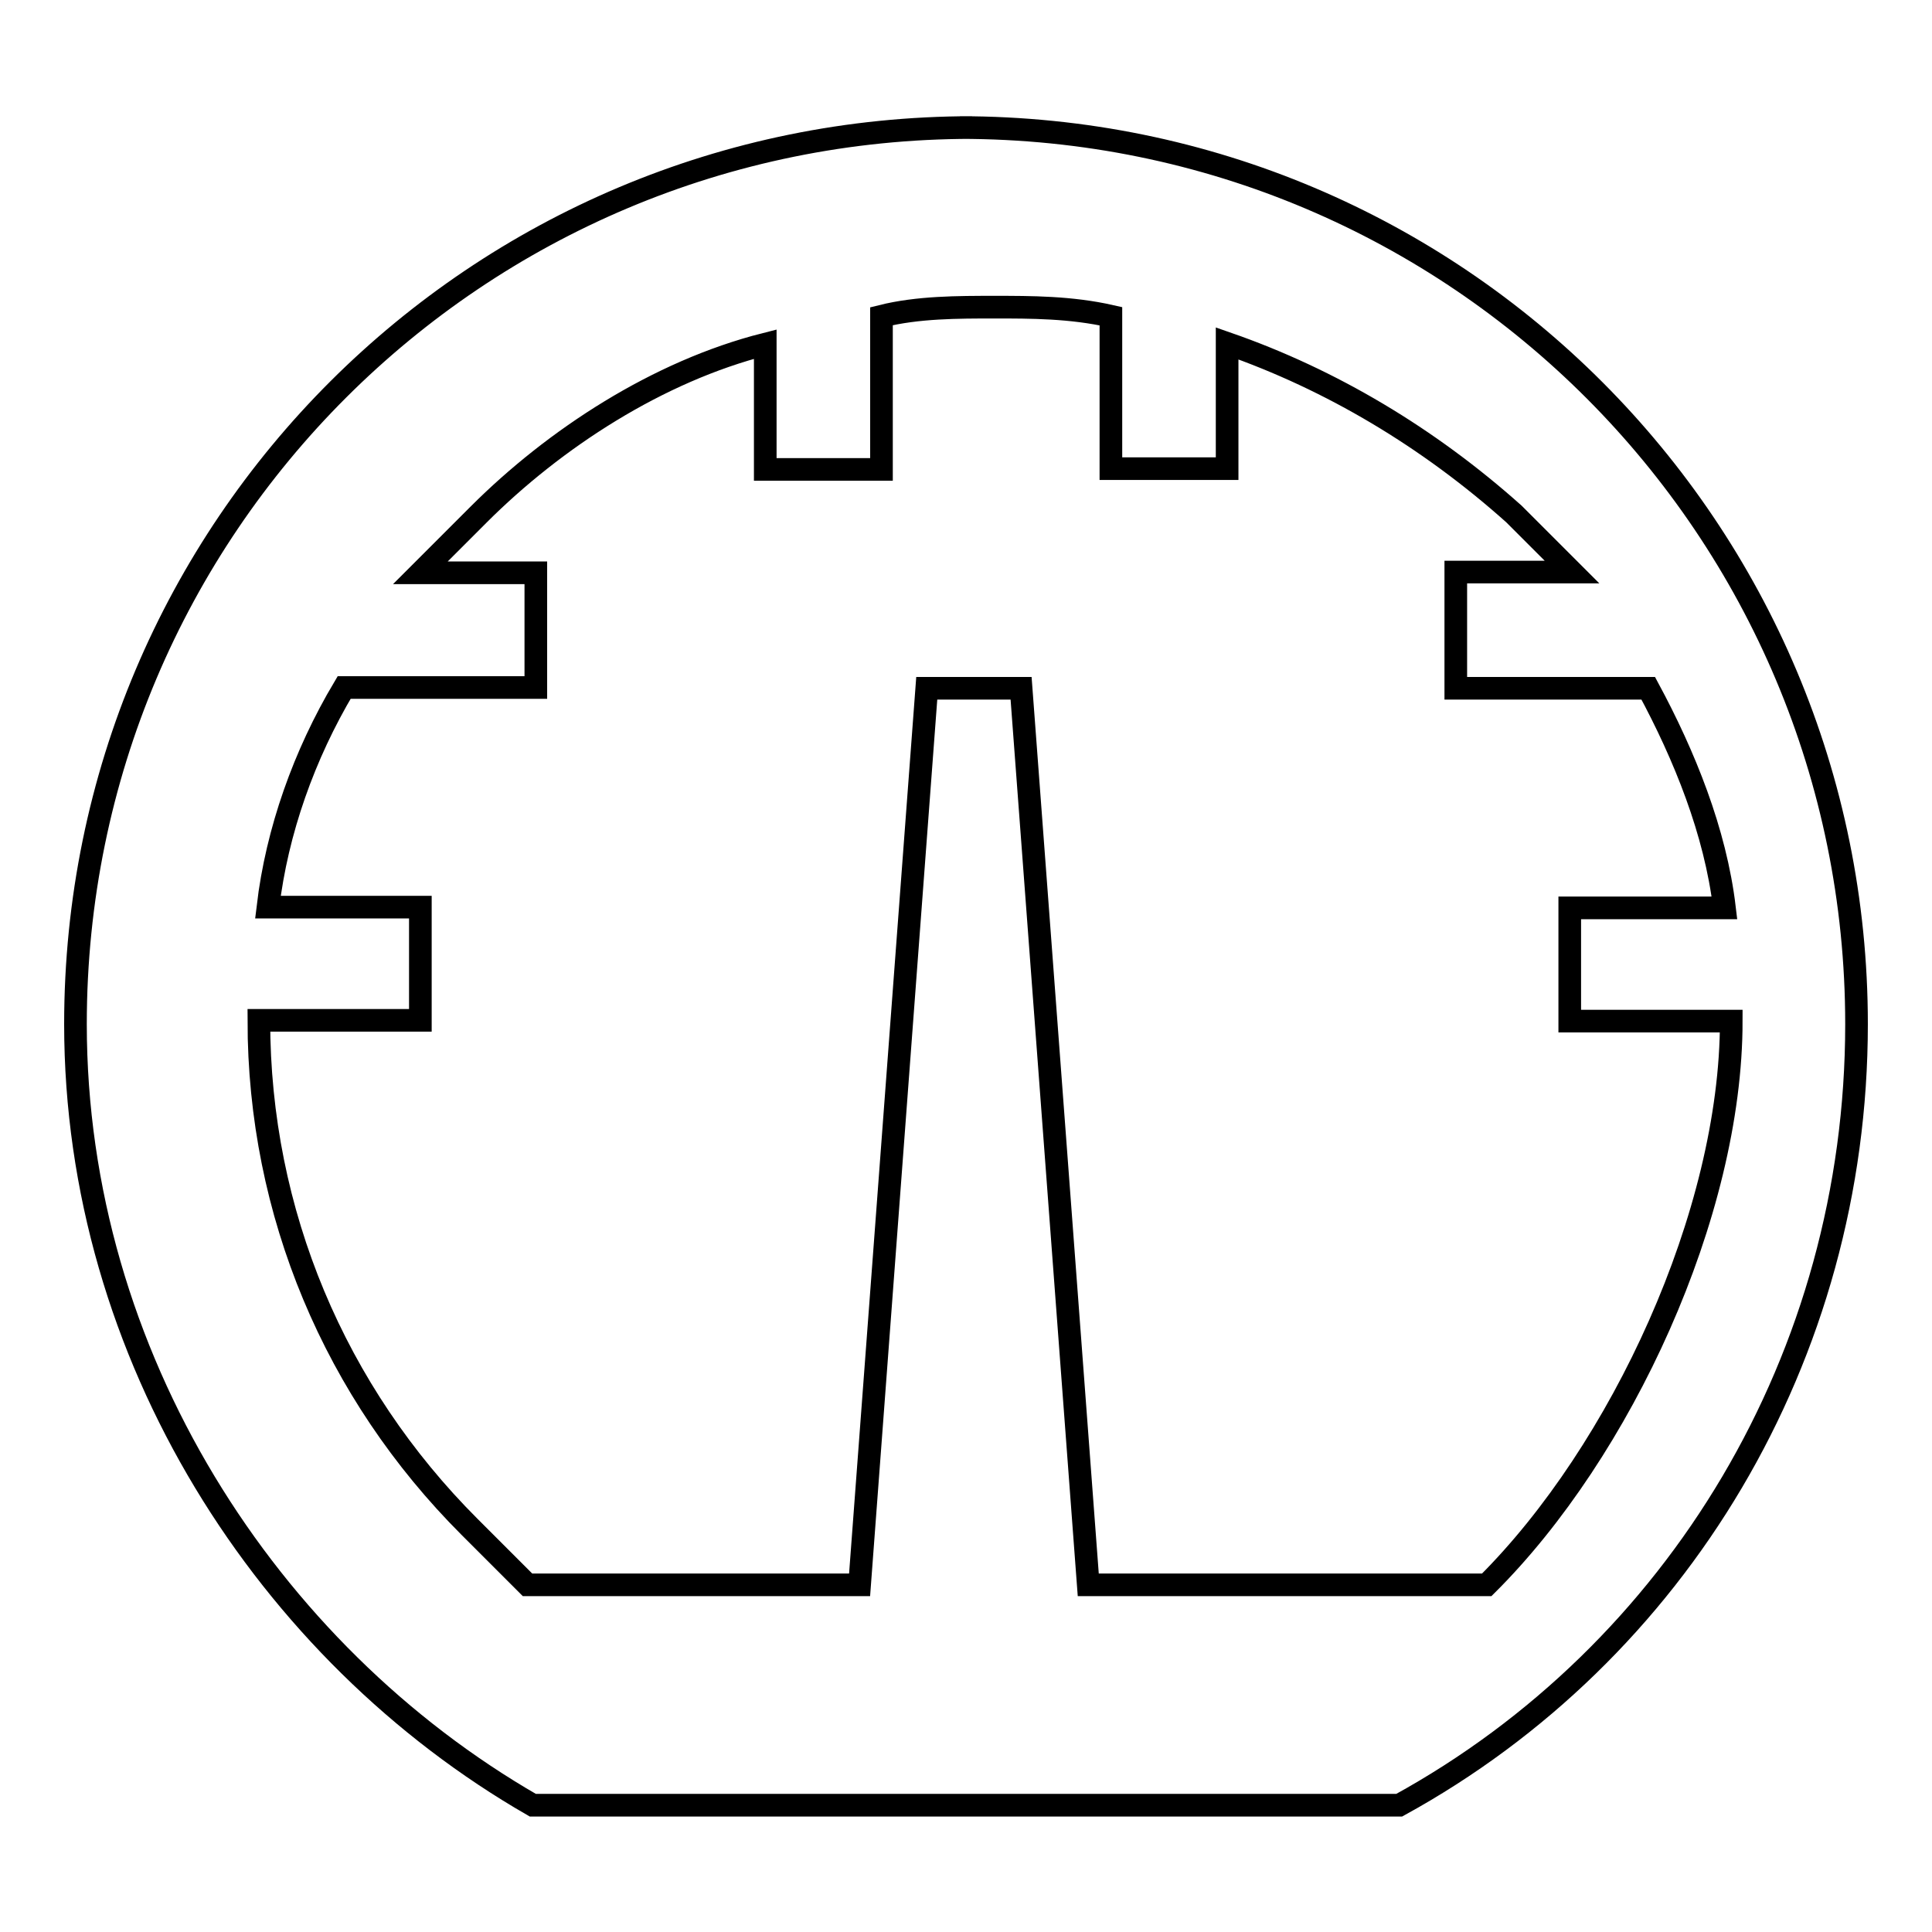 <?xml version="1.0" encoding="utf-8"?>
<!-- Svg Vector Icons : http://www.onlinewebfonts.com/icon -->
<!DOCTYPE svg PUBLIC "-//W3C//DTD SVG 1.1//EN" "http://www.w3.org/Graphics/SVG/1.1/DTD/svg11.dtd">
<svg version="1.1" xmlns="http://www.w3.org/2000/svg" xmlns:xlink="http://www.w3.org/1999/xlink" x="0px" y="0px" viewBox="0 0 256 256" enable-background="new 0 0 256 256" xml:space="preserve">
<g><g><path stroke-width="3" fill-opacity="0" stroke="#000000"  d="M128.8,16.9C63.3,16.9,10,69.8,10,135.7c0,44,25.5,83.3,60.6,103.5h114.8c36.8-20.2,60.6-59.4,60.6-103.5c0-65.5-52.9-118.8-118.8-118.8h1.2H128.8z M188.2,210h-44l-8.9-118.8h-12.5L113.9,210h-44c-2.4-2.4-4.8-4.8-7.7-7.7c-17.8-17.8-27.9-41.6-27.9-67.1h21.4v-15H35.5c1.2-10.1,4.8-20.2,10.1-29.1H71V75.9H55.7c2.4-2.4,4.8-4.8,7.7-7.7c10.1-10.1,23.8-19,38-22.6v16.6h15.4V41.9c4.8-1.2,10.1-1.2,15-1.2c4.8,0,10.1,0,15.4,1.2v20.2h15.4V45.5c13.8,4.8,26.7,12.5,38,22.6c2.4,2.4,4.8,4.8,7.7,7.7h-15.4v15.4h25.5c4.8,8.9,8.9,19,10.1,29.1H208v15h21.4c0,25.5-14.6,57-32.4,74.7C188.2,210,197.9,210,188.2,210L188.2,210z"/></g></g>
</svg>